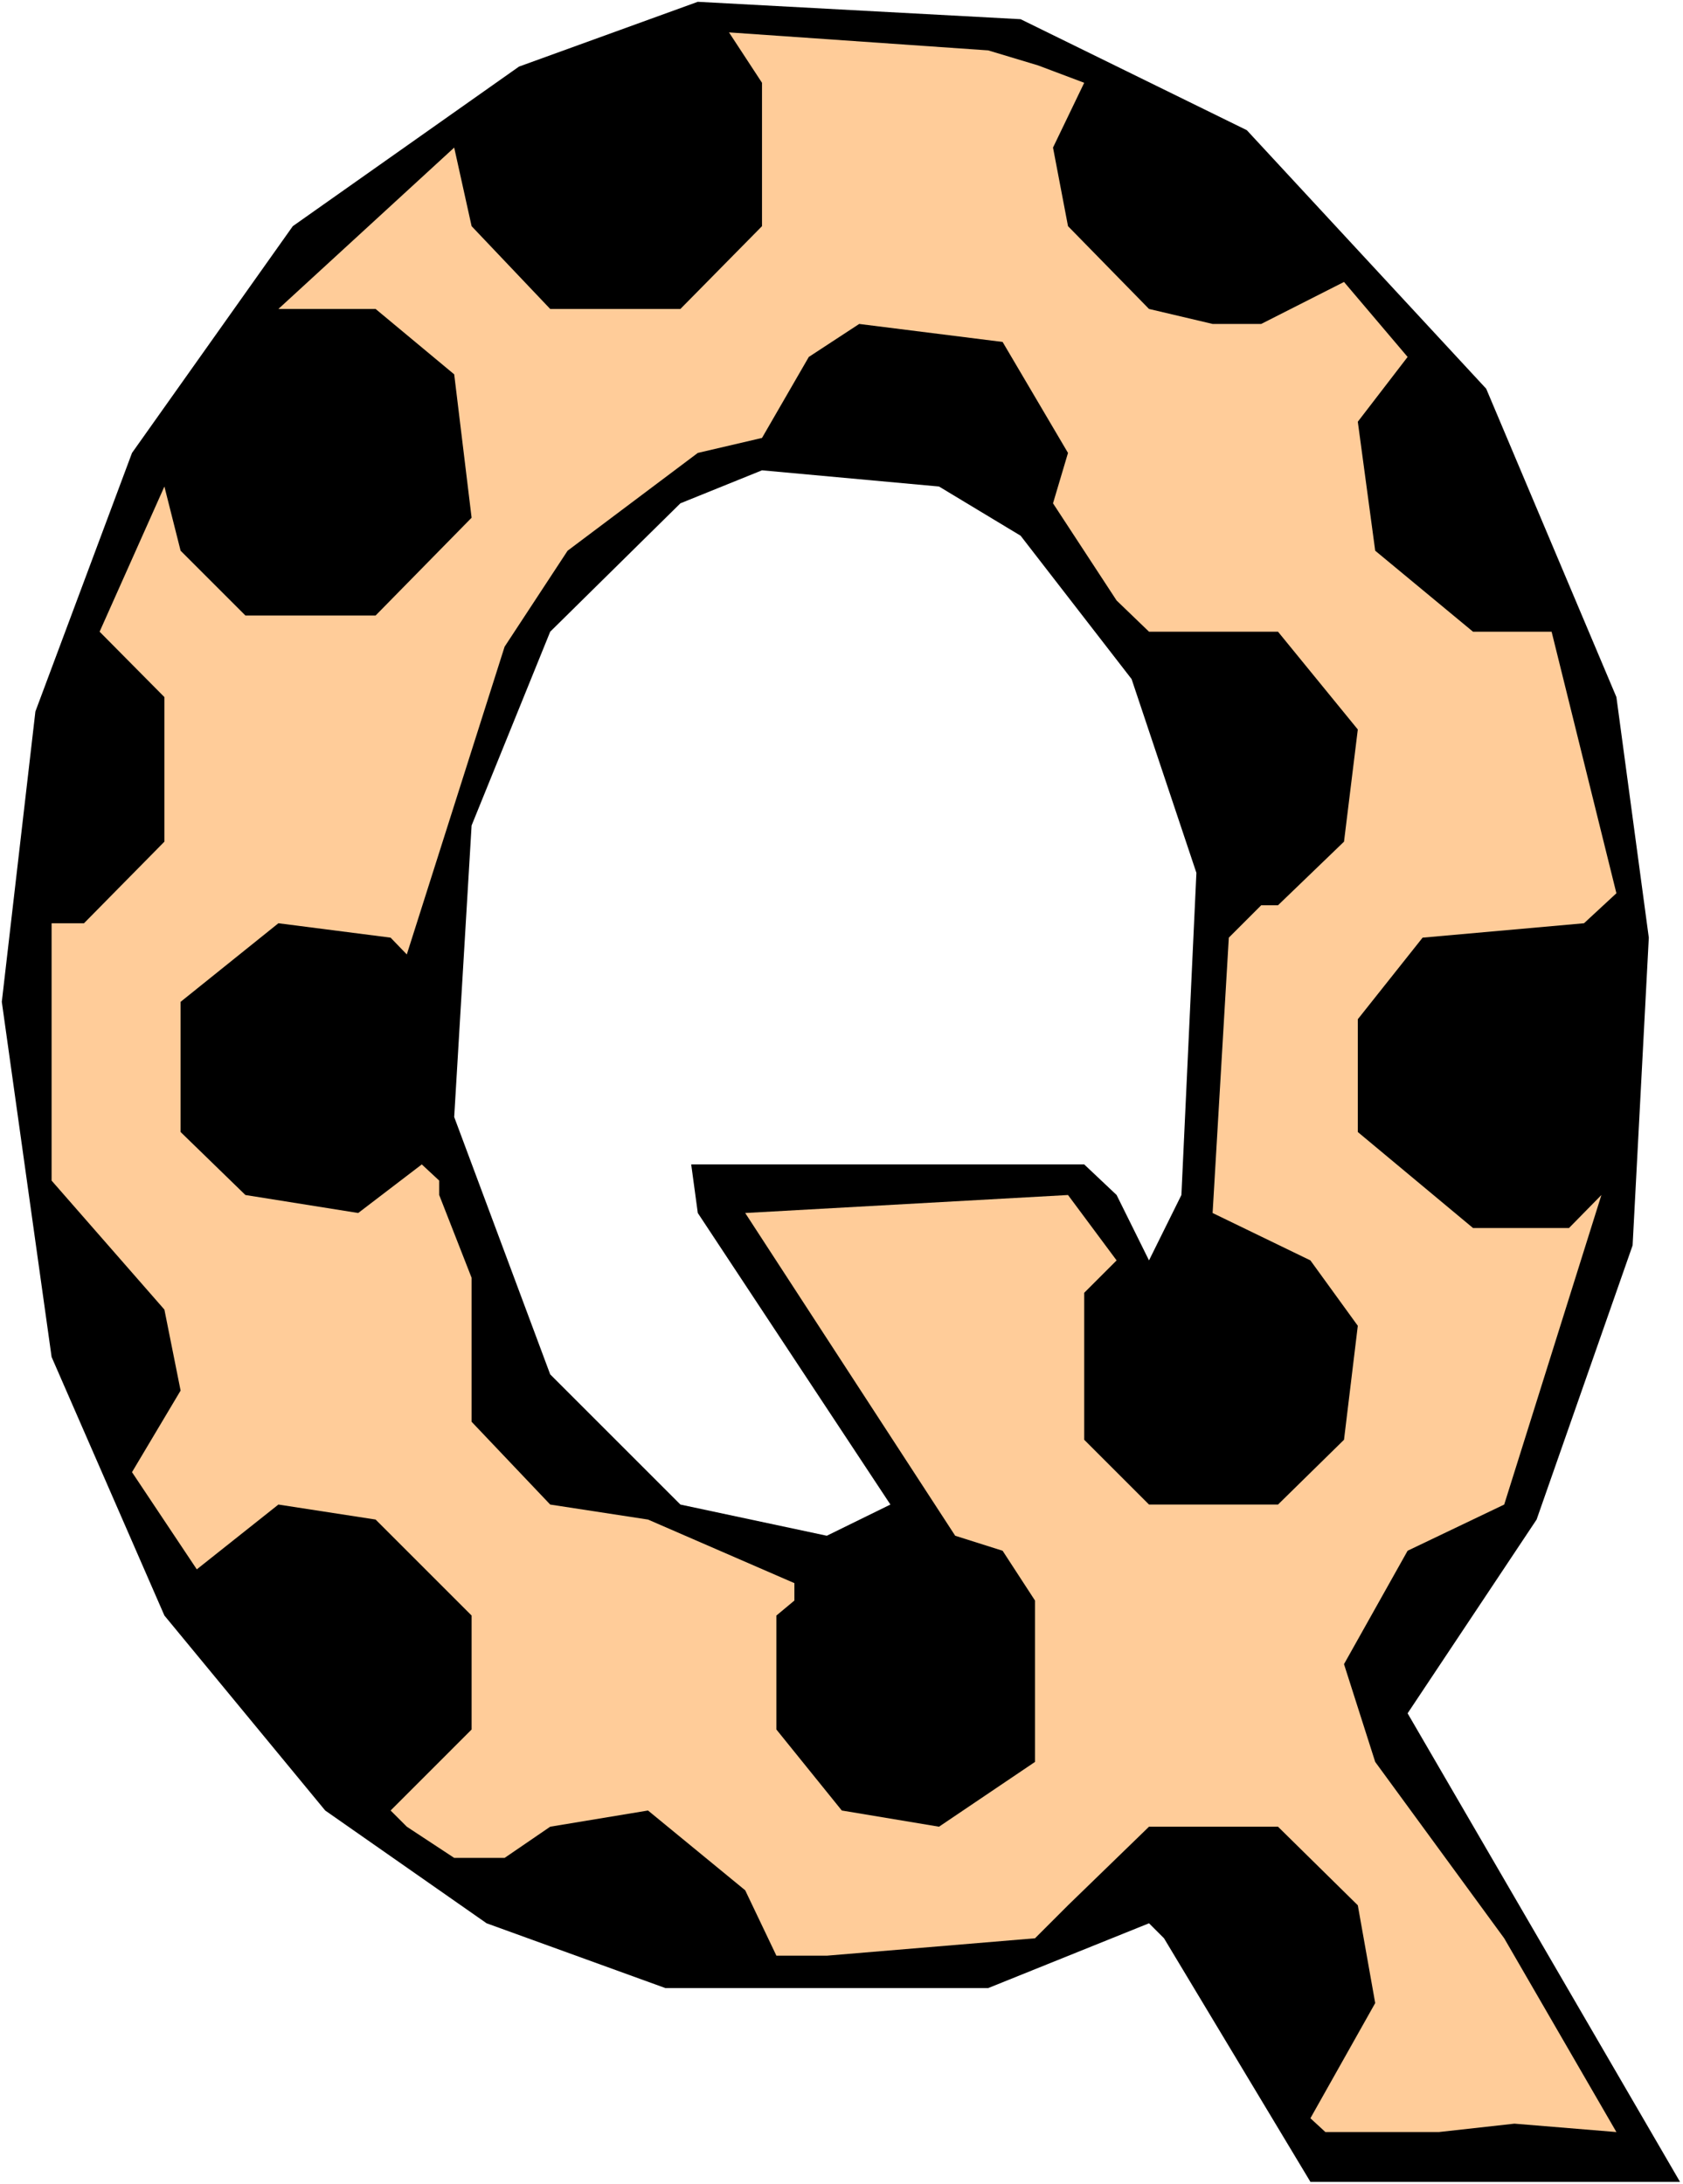 <?xml version="1.0" encoding="UTF-8" standalone="no"?>
<svg
   version="1.0"
   width="119.916mm"
   height="155.668mm"
   id="svg5"
   sodipodi:docname="Polka Dots Q.wmf"
   xmlns:inkscape="http://www.inkscape.org/namespaces/inkscape"
   xmlns:sodipodi="http://sodipodi.sourceforge.net/DTD/sodipodi-0.dtd"
   xmlns="http://www.w3.org/2000/svg"
   xmlns:svg="http://www.w3.org/2000/svg">
  <rect width="100%" height="100%" fill="#808080" stroke="none"/>
  <sodipodi:namedview
     id="namedview5"
     pagecolor="#ffffff"
     bordercolor="#000000"
     borderopacity="0.25"
     inkscape:showpageshadow="2"
     inkscape:pageopacity="0.0"
     inkscape:pagecheckerboard="0"
     inkscape:deskcolor="#d1d1d1"
     inkscape:document-units="mm" />
  <defs
     id="defs1">
    <pattern
       id="WMFhbasepattern"
       patternUnits="userSpaceOnUse"
       width="6"
       height="6"
       x="0"
       y="0" />
  </defs>
  <path
     style="fill:#ffffff;fill-opacity:1;fill-rule:evenodd;stroke:none"
     d="M 0,588.353 H 453.228 V 0 H 0 Z"
     id="path1" />
  <path
     style="fill:#000000;fill-opacity:1;fill-rule:evenodd;stroke:none"
     d="m 335.76,35.065 64.47,69.646 35.063,83.058 8.725,64.798 -4.363,82.896 -25.853,73.847 -34.739,52.194 73.357,126.203 h -99.532 l -39.425,-65.606 -4.039,-4.04 -43.303,17.452 H 179.191 L 131.04,518.061 87.576,487.682 44.273,435.165 13.896,365.519 0.485,269.857 9.533,191.647 35.547,122.001 78.85,60.92 139.765,17.937 187.916,0.485 274.845,5.171 Z"
     id="path2" />
  <path
     style="fill:#ffcc99;fill-opacity:1;fill-rule:evenodd;stroke:none"
     d="m 279.531,17.613 12.442,4.686 -8.402,17.452 4.039,21.168 21.813,22.3 17.127,4.04 h 13.088 l 22.298,-11.311 17.127,20.199 -13.411,17.452 4.686,34.742 26.337,21.815 h 21.167 l 17.45,70.454 -8.725,8.08 -43.465,3.878 -17.45,21.976 v 30.379 l 31.023,25.855 h 25.853 l 8.725,-8.888 -26.176,83.381 -26.014,12.443 -17.127,30.541 8.402,26.339 34.739,47.508 30.215,52.194 -27.468,-2.262 -20.359,2.262 h -30.538 l -4.039,-3.717 17.45,-31.026 -4.686,-26.339 -21.49,-21.168 h -34.739 l -21.813,21.168 -8.887,8.888 -56.068,4.686 h -13.573 l -8.402,-17.613 -26.176,-21.492 -26.337,4.363 -12.28,8.403 h -13.573 l -12.765,-8.403 -4.363,-4.363 21.813,-21.815 v -30.702 l -25.853,-25.855 -26.176,-4.04 -21.975,17.452 -17.45,-26.178 13.088,-21.976 -4.363,-21.815 -30.377,-34.742 v -69.323 h 8.725 l 21.652,-21.976 v -38.943 l -17.45,-17.613 17.45,-39.105 4.363,17.29 17.45,17.452 h 35.063 l 25.853,-26.339 -4.686,-38.62 -21.167,-17.613 H 74.972 l 47.343,-43.468 4.686,21.168 21.167,22.3 h 35.063 L 205.205,60.92 V 22.3 l -8.887,-13.574 69.802,4.848 z"
     id="path3" />
  <path
     style="fill:#000000;fill-opacity:1;fill-rule:evenodd;stroke:none"
     d="m 287.61,122.001 -4.039,13.574 17.127,26.178 8.725,8.403 h 34.739 l 21.49,26.339 -3.716,30.218 -17.774,17.129 h -4.524 l -8.725,8.726 -4.363,74.17 26.337,12.766 12.765,17.613 -3.716,30.702 -17.774,17.452 h -34.739 l -17.45,-17.452 v -39.59 l 8.725,-8.726 -13.088,-17.613 -86.929,4.848 56.552,86.936 12.765,4.04 8.725,13.412 v 43.468 l -25.853,17.452 -26.176,-4.363 -17.612,-21.815 v -30.702 l 4.847,-4.04 v -4.686 l -39.425,-17.129 -26.337,-4.04 -21.167,-22.3 v -38.782 l -8.725,-22.3 v -3.878 l -4.686,-4.363 -17.127,13.089 -30.377,-4.848 -17.45,-16.967 v -35.065 l 26.337,-21.168 30.215,3.878 4.363,4.525 26.337,-82.896 16.966,-25.855 35.063,-26.339 17.289,-4.04 12.603,-21.815 13.573,-8.888 38.617,4.848 z"
     id="path4" />
  <path
     style="fill:#ffffff;fill-opacity:1;fill-rule:evenodd;stroke:none"
     d="m 274.845,144.301 29.892,38.62 17.45,52.194 -4.039,86.774 -8.725,17.613 -8.725,-17.613 -8.725,-8.241 H 186.138 l 1.777,13.089 51.867,78.533 -17.127,8.403 -39.425,-8.403 -35.063,-35.065 -25.853,-69.323 4.686,-78.533 21.167,-52.194 35.063,-34.581 21.975,-8.888 47.666,4.363 z"
     id="path5" />
</svg>
